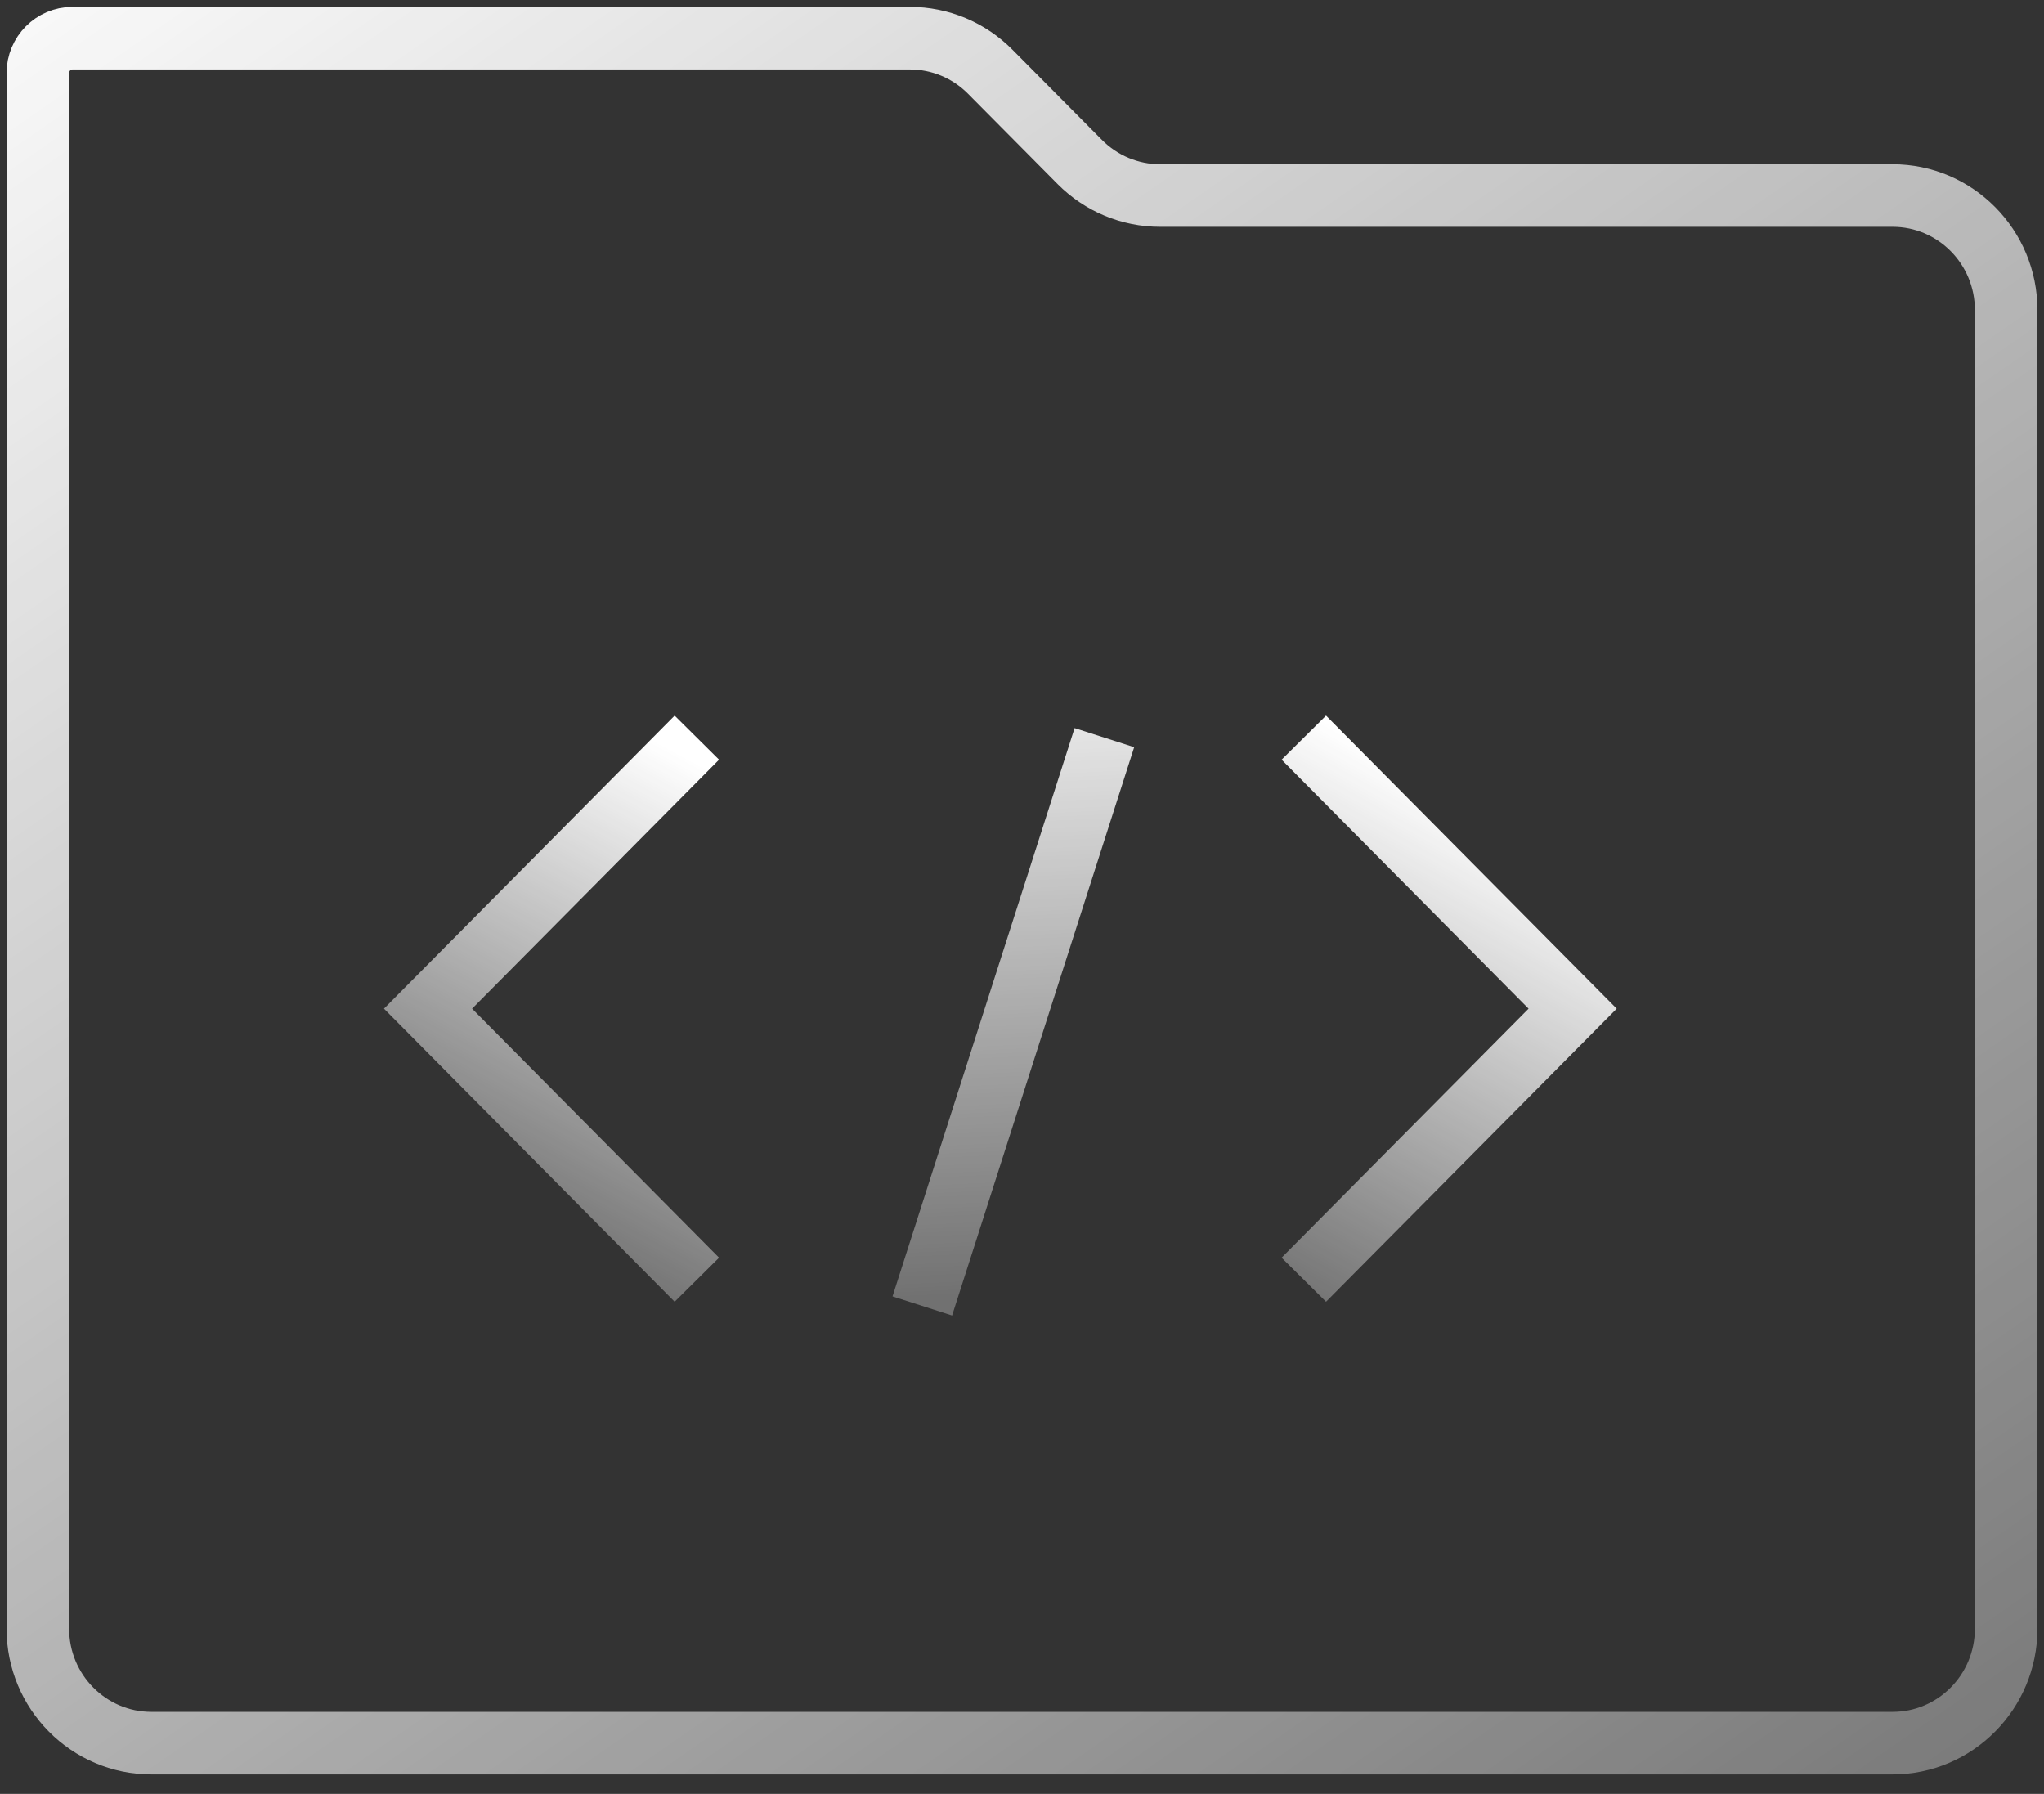 <svg xmlns="http://www.w3.org/2000/svg" width="49" height="43" viewBox="0 0 49 43" fill="none">
<rect x="0" y="0" width="49" height="43" fill="#333333" stroke="none"/>
<g clip-path="url(#clip0_403_130)">
<path d="M0.907 39.038V1.753C0.907 1.29 1.28 0.915 1.739 0.915H21.813C22.535 0.915 23.228 1.204 23.738 1.719L25.885 3.883C26.396 4.398 27.088 4.687 27.81 4.687H45.37C46.874 4.687 48.093 5.916 48.093 7.432V39.038C48.093 40.554 46.874 41.783 45.37 41.783H3.63C2.126 41.783 0.907 40.554 0.907 39.038Z" stroke="url(#paint0_linear_403_130)" stroke-width="1.5" stroke-linecap="round" stroke-linejoin="round"/>
<path d="M16.705 30.675L10.261 24.178L16.705 17.681" stroke="url(#paint1_linear_403_130)" stroke-width="1.5"/>
<path d="M31.256 30.675L37.7 24.178L31.256 17.681" stroke="url(#paint2_linear_403_130)" stroke-width="1.5"/>
<path d="M22.11 31.304L26.475 17.681" stroke="url(#paint3_linear_403_130)" stroke-width="1.5"/>
</g>
<defs>
<linearGradient id="paint0_linear_403_130" x1="-20.575" y1="11.132" x2="18.892" y2="68.211" gradientUnits="userSpaceOnUse">
<stop stop-color="white"/>
<stop offset="1" stop-color="white" stop-opacity="0.3"/>
</linearGradient>
<linearGradient id="paint1_linear_403_130" x1="16.31" y1="18.079" x2="10.563" y2="28.666" gradientUnits="userSpaceOnUse">
<stop stop-color="white"/>
<stop offset="1" stop-color="white" stop-opacity="0.3"/>
</linearGradient>
<linearGradient id="paint2_linear_403_130" x1="35.361" y1="19.305" x2="29.204" y2="30.297" gradientUnits="userSpaceOnUse">
<stop stop-color="white"/>
<stop offset="1" stop-color="white" stop-opacity="0.3"/>
</linearGradient>
<linearGradient id="paint3_linear_403_130" x1="33.334" y1="13.993" x2="34.146" y2="30.644" gradientUnits="userSpaceOnUse">
<stop stop-color="white"/>
<stop offset="1" stop-color="white" stop-opacity="0.3"/>
</linearGradient>
<clipPath id="clip0_403_130">
<rect width="49" height="43" fill="white"/>
</clipPath>
</defs>
</svg>